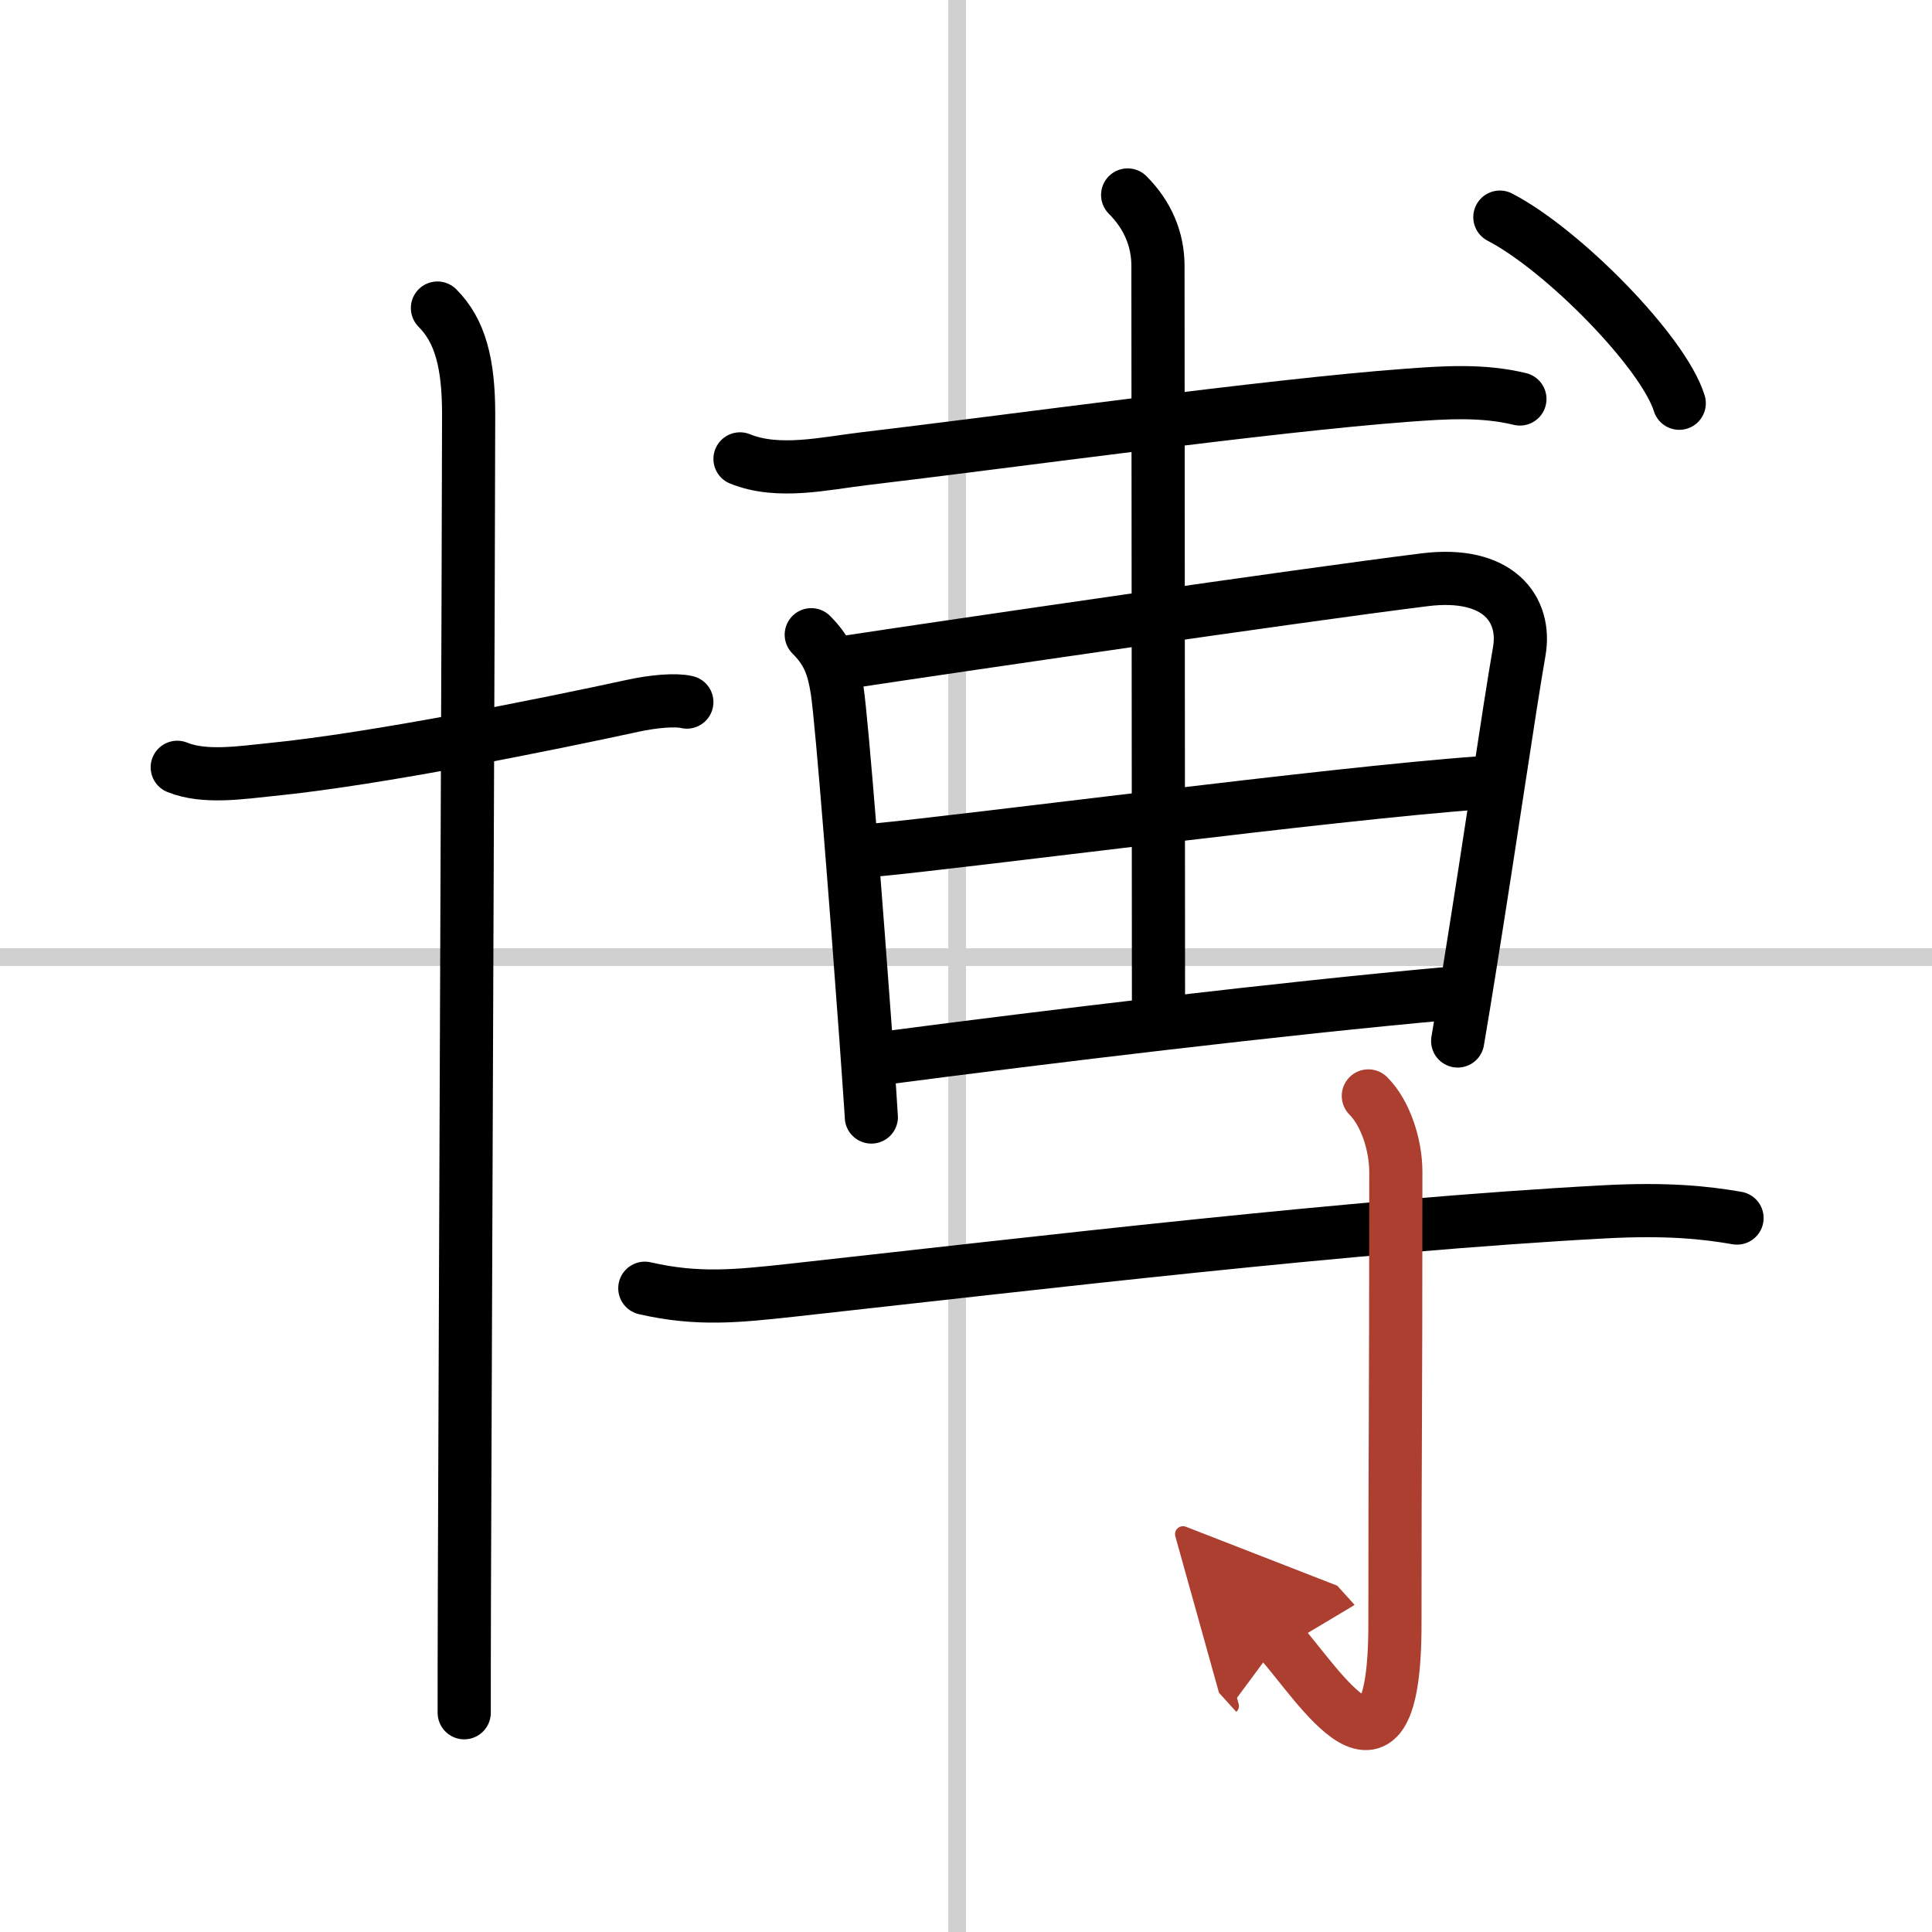 <svg width="400" height="400" viewBox="0 0 109 109" xmlns="http://www.w3.org/2000/svg"><defs><marker id="a" markerWidth="4" orient="auto" refX="1" refY="5" viewBox="0 0 10 10"><polyline points="0 0 10 5 0 10 1 5" fill="#ad3f31" stroke="#ad3f31"/></marker></defs><g fill="none" stroke="#000" stroke-linecap="round" stroke-linejoin="round" stroke-width="3"><rect width="100%" height="100%" fill="#fff" stroke="#fff"/><line x1="54" x2="54" y2="109" stroke="#d0d0d0" stroke-width="1"/><line x2="109" y1="54" y2="54" stroke="#d0d0d0" stroke-width="1"/><path d="m10 43.29c1.54 0.63 3.66 0.29 5.26 0.13 5.98-0.59 15.74-2.58 20.44-3.6 1.19-0.26 2.44-0.36 3.05-0.21"/><path d="m24.68 17.38c1.28 1.28 1.76 3.12 1.76 5.98 0 6.1-0.18 48.56-0.24 66.51-0.01 3.07-0.01 5.42-0.01 6.76"/><path d="m41.75 25.89c2.16 0.88 4.8 0.25 7-0.01 7.72-0.91 22.97-3.02 30.64-3.58 2.14-0.16 4.26-0.3 6.36 0.21"/><path d="m45.77 35.81c0.96 0.96 1.25 1.81 1.46 3.13 0.28 1.82 1.14 12.97 1.61 19.44 0.19 2.66 0.32 4.53 0.32 4.64"/><path d="m48.02 37.32c5.33-0.81 25.21-3.72 32.35-4.61 4.15-0.52 5.77 1.65 5.34 4.06-0.58 3.33-1.57 10.25-2.82 18.01-0.21 1.3-0.42 2.62-0.65 3.95"/><path d="m49.25 47.97c5.13-0.47 26-3.22 34.23-3.8"/><path d="m50.08 59.67c8.92-1.17 22.36-2.79 31.63-3.62"/><path d="m63.62 11c1.13 1.13 1.71 2.5 1.71 4 0 2.75 0.03 35.12 0.03 41.75"/><path d="m84.62 12.25c3.57 1.85 9.23 7.62 10.12 10.5"/><path d="m36.38 72.68c3 0.69 5.25 0.44 8.22 0.12 14.06-1.55 31.78-3.67 45.9-4.43 3.56-0.19 5.72 0.04 7.5 0.35"/><path d="m77.2 61.83c0.98 0.98 1.55 2.79 1.55 4.28 0 14.89-0.05 14.14-0.05 25.51 0 10.62-4.32 3.37-6.52 0.94" marker-end="url(#a)" stroke="#ad3f31"/></g></svg>
